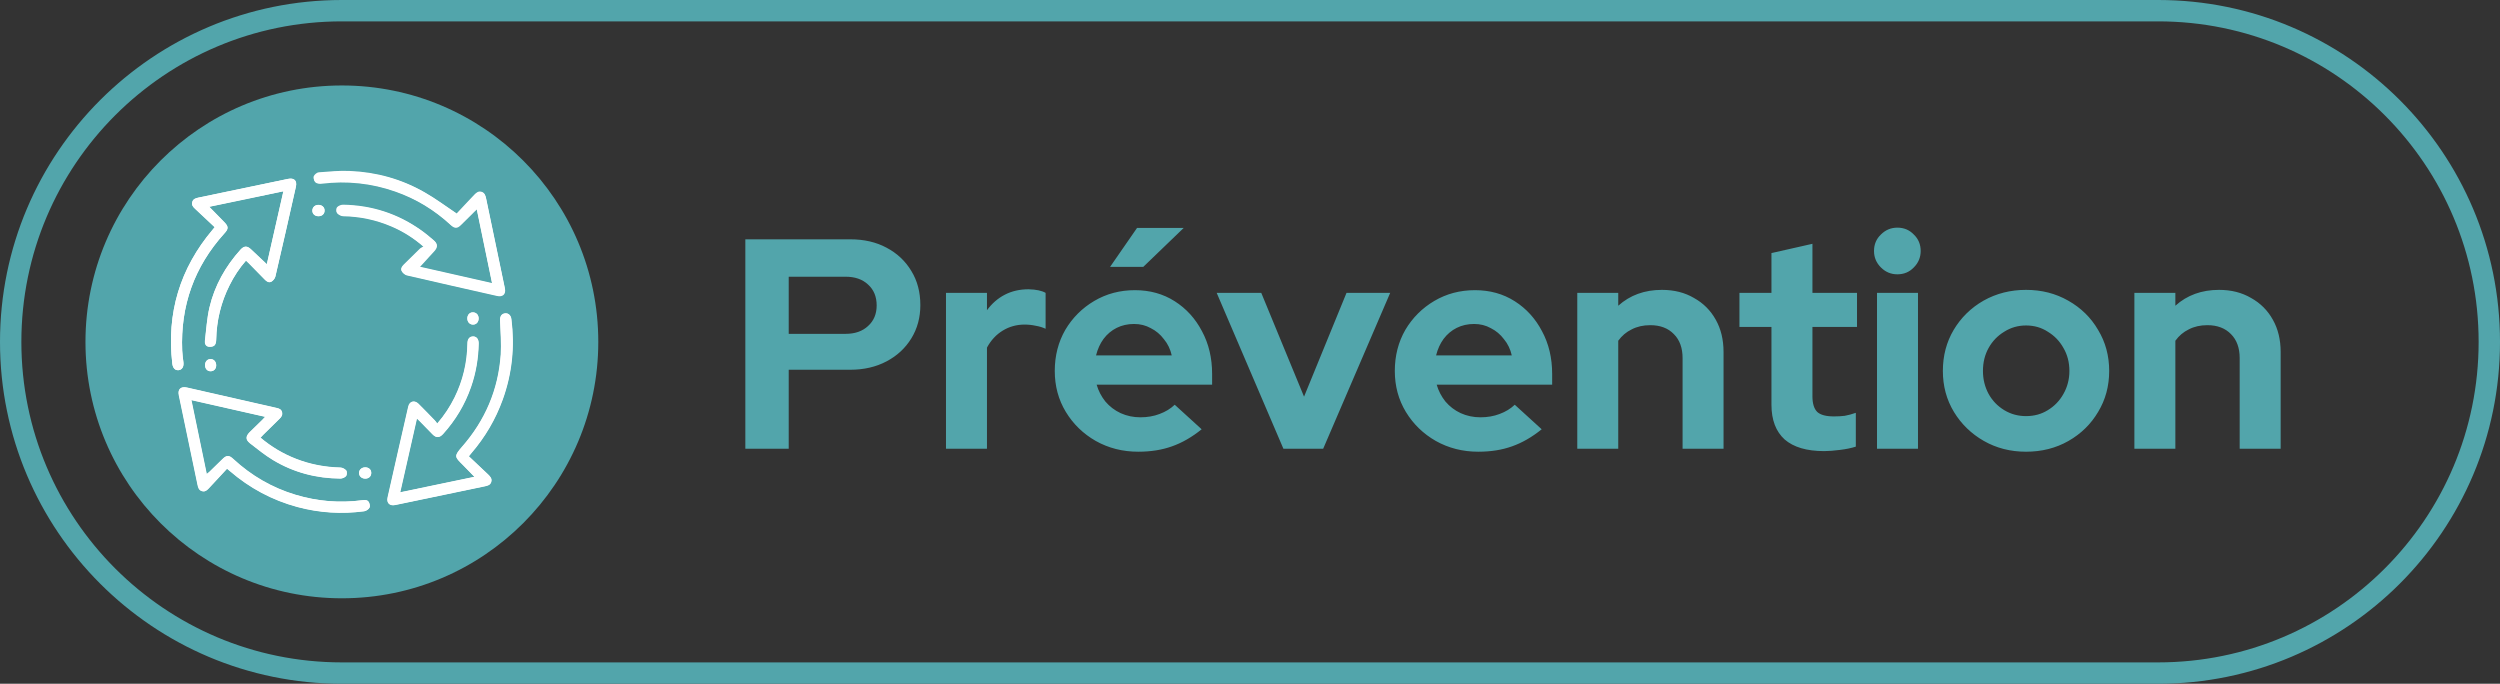 <svg xmlns="http://www.w3.org/2000/svg" fill="none" viewBox="0 0 117 32" height="32" width="117">
<rect x="0" y="0" width="117" height="32" fill="#333333" stroke="none"/>
<path stroke="#52A5AB" d="M16 0.5H101C109.56 0.5 116.5 7.44 116.5 16C116.5 24.56 109.56 31.5 101 31.5H16C7.44 31.5 0.5 24.56 0.5 16C0.5 7.44 7.44 0.5 16 0.5Z"></path>
<path fill="#52A5AB" d="M34.882 21V11.2H39.796C40.44 11.2 41.005 11.331 41.49 11.592C41.985 11.853 42.372 12.217 42.652 12.684C42.932 13.141 43.072 13.673 43.072 14.28C43.072 14.859 42.932 15.377 42.652 15.834C42.372 16.291 41.985 16.651 41.49 16.912C40.995 17.173 40.431 17.304 39.796 17.304H36.912V21H34.882ZM36.912 15.624H39.572C40.011 15.624 40.361 15.503 40.622 15.26C40.893 15.017 41.028 14.695 41.028 14.294C41.028 13.883 40.893 13.557 40.622 13.314C40.361 13.071 40.011 12.95 39.572 12.95H36.912V15.624ZM44.272 21V13.706H46.19V14.518C46.423 14.201 46.703 13.958 47.03 13.79C47.356 13.622 47.725 13.538 48.136 13.538C48.49 13.547 48.756 13.603 48.934 13.706V15.386C48.794 15.321 48.64 15.274 48.472 15.246C48.304 15.209 48.131 15.19 47.954 15.19C47.58 15.19 47.24 15.283 46.932 15.47C46.624 15.657 46.376 15.923 46.19 16.268V21H44.272ZM53.269 21.14C52.541 21.14 51.879 20.972 51.281 20.636C50.693 20.3 50.227 19.847 49.881 19.278C49.536 18.709 49.363 18.069 49.363 17.36C49.363 16.651 49.527 16.011 49.853 15.442C50.189 14.873 50.642 14.42 51.211 14.084C51.781 13.748 52.415 13.58 53.115 13.58C53.815 13.58 54.436 13.753 54.977 14.098C55.519 14.443 55.943 14.91 56.251 15.498C56.569 16.086 56.727 16.753 56.727 17.5V18.004H51.323C51.407 18.293 51.543 18.555 51.729 18.788C51.925 19.021 52.163 19.203 52.443 19.334C52.733 19.465 53.041 19.53 53.367 19.53C53.694 19.53 53.993 19.479 54.263 19.376C54.543 19.273 54.781 19.129 54.977 18.942L56.237 20.09C55.789 20.454 55.327 20.72 54.851 20.888C54.385 21.056 53.857 21.14 53.269 21.14ZM51.295 16.632H54.837C54.772 16.343 54.651 16.091 54.473 15.876C54.305 15.652 54.1 15.479 53.857 15.358C53.624 15.227 53.363 15.162 53.073 15.162C52.775 15.162 52.504 15.223 52.261 15.344C52.019 15.465 51.813 15.638 51.645 15.862C51.487 16.077 51.37 16.333 51.295 16.632ZM51.953 12.488L53.213 10.668H55.397L53.507 12.488H51.953ZM60.063 21L56.941 13.706H59.027L61.029 18.564L63.017 13.706H65.061L61.925 21H60.063ZM69.183 21.14C68.455 21.14 67.793 20.972 67.195 20.636C66.607 20.3 66.141 19.847 65.795 19.278C65.45 18.709 65.277 18.069 65.277 17.36C65.277 16.651 65.441 16.011 65.767 15.442C66.103 14.873 66.556 14.42 67.125 14.084C67.695 13.748 68.329 13.58 69.029 13.58C69.729 13.58 70.35 13.753 70.891 14.098C71.433 14.443 71.857 14.91 72.165 15.498C72.483 16.086 72.641 16.753 72.641 17.5V18.004H67.237C67.321 18.293 67.457 18.555 67.643 18.788C67.839 19.021 68.077 19.203 68.357 19.334C68.647 19.465 68.955 19.53 69.281 19.53C69.608 19.53 69.907 19.479 70.177 19.376C70.457 19.273 70.695 19.129 70.891 18.942L72.151 20.09C71.703 20.454 71.241 20.72 70.765 20.888C70.299 21.056 69.771 21.14 69.183 21.14ZM67.209 16.632H70.751C70.686 16.343 70.565 16.091 70.387 15.876C70.219 15.652 70.014 15.479 69.771 15.358C69.538 15.227 69.277 15.162 68.987 15.162C68.689 15.162 68.418 15.223 68.175 15.344C67.933 15.465 67.727 15.638 67.559 15.862C67.401 16.077 67.284 16.333 67.209 16.632ZM73.817 21V13.706H75.734V14.308C76.285 13.813 76.966 13.566 77.778 13.566C78.348 13.566 78.847 13.692 79.276 13.944C79.715 14.187 80.056 14.527 80.299 14.966C80.541 15.395 80.662 15.899 80.662 16.478V21H78.745V16.758C78.745 16.282 78.609 15.909 78.338 15.638C78.068 15.358 77.699 15.218 77.233 15.218C76.906 15.218 76.617 15.283 76.365 15.414C76.112 15.535 75.903 15.713 75.734 15.946V21H73.817ZM85.368 21.112C84.556 21.112 83.94 20.93 83.52 20.566C83.11 20.193 82.904 19.651 82.904 18.942V15.302H81.406V13.706H82.904V11.844L84.822 11.41V13.706H86.908V15.302H84.822V18.55C84.822 18.886 84.897 19.129 85.046 19.278C85.196 19.418 85.457 19.488 85.83 19.488C86.017 19.488 86.185 19.479 86.334 19.46C86.493 19.432 86.666 19.385 86.852 19.32V20.902C86.656 20.967 86.409 21.019 86.11 21.056C85.821 21.093 85.574 21.112 85.368 21.112ZM87.844 21V13.706H89.762V21H87.844ZM88.796 12.838C88.497 12.838 88.241 12.731 88.026 12.516C87.811 12.301 87.704 12.045 87.704 11.746C87.704 11.438 87.811 11.181 88.026 10.976C88.241 10.761 88.497 10.654 88.796 10.654C89.104 10.654 89.361 10.761 89.566 10.976C89.781 11.181 89.888 11.438 89.888 11.746C89.888 12.045 89.781 12.301 89.566 12.516C89.361 12.731 89.104 12.838 88.796 12.838ZM94.818 21.14C94.09 21.14 93.432 20.972 92.844 20.636C92.256 20.3 91.789 19.847 91.444 19.278C91.099 18.709 90.926 18.069 90.926 17.36C90.926 16.651 91.094 16.011 91.43 15.442C91.775 14.863 92.242 14.406 92.83 14.07C93.427 13.734 94.09 13.566 94.818 13.566C95.546 13.566 96.204 13.734 96.792 14.07C97.389 14.406 97.856 14.863 98.192 15.442C98.537 16.011 98.71 16.651 98.71 17.36C98.71 18.069 98.537 18.709 98.192 19.278C97.856 19.847 97.394 20.3 96.806 20.636C96.218 20.972 95.555 21.14 94.818 21.14ZM94.818 19.474C95.201 19.474 95.541 19.381 95.84 19.194C96.148 19.007 96.391 18.755 96.568 18.438C96.754 18.111 96.848 17.752 96.848 17.36C96.848 16.959 96.754 16.599 96.568 16.282C96.391 15.965 96.148 15.713 95.84 15.526C95.541 15.33 95.201 15.232 94.818 15.232C94.445 15.232 94.104 15.33 93.796 15.526C93.488 15.713 93.245 15.965 93.068 16.282C92.891 16.599 92.802 16.959 92.802 17.36C92.802 17.752 92.891 18.111 93.068 18.438C93.245 18.755 93.488 19.007 93.796 19.194C94.104 19.381 94.445 19.474 94.818 19.474ZM99.889 21V13.706H101.807V14.308C102.357 13.813 103.039 13.566 103.851 13.566C104.42 13.566 104.919 13.692 105.349 13.944C105.787 14.187 106.128 14.527 106.371 14.966C106.613 15.395 106.735 15.899 106.735 16.478V21H104.817V16.758C104.817 16.282 104.681 15.909 104.411 15.638C104.14 15.358 103.771 15.218 103.305 15.218C102.978 15.218 102.689 15.283 102.437 15.414C102.185 15.535 101.975 15.713 101.807 15.946V21H99.889Z"></path>
<circle fill="#52A5AB" r="12" cy="16" cx="16"></circle>
<g clip-path="url(#clip0_616_146)">
<path fill="white" d="M12.192 20.477C12.235 20.427 12.271 20.392 12.313 20.349C12.57 20.1 12.819 19.851 13.075 19.601C13.167 19.516 13.224 19.424 13.189 19.295C13.153 19.16 13.053 19.117 12.932 19.096C12.377 18.975 11.829 18.847 11.274 18.719C10.427 18.527 9.587 18.334 8.74 18.142C8.456 18.078 8.306 18.221 8.363 18.491C8.655 19.886 8.947 21.288 9.239 22.683C9.267 22.819 9.303 22.947 9.452 22.989C9.602 23.032 9.694 22.932 9.78 22.84C10.064 22.541 10.342 22.235 10.619 21.936C10.698 22 10.726 22.021 10.748 22.043C11.673 22.84 12.726 23.409 13.915 23.73C14.94 24.007 15.986 24.071 17.039 23.929C17.132 23.915 17.239 23.843 17.281 23.765C17.317 23.701 17.296 23.58 17.253 23.509C17.189 23.388 17.061 23.402 16.94 23.416C15.879 23.552 14.847 23.466 13.822 23.16C12.726 22.833 11.758 22.27 10.911 21.488C10.705 21.295 10.591 21.295 10.392 21.502C10.192 21.694 9.993 21.893 9.794 22.085C9.758 22.121 9.723 22.142 9.666 22.192C9.424 21.025 9.189 19.893 8.947 18.726C10.114 18.989 11.246 19.246 12.406 19.509C12.342 19.573 12.306 19.616 12.264 19.658C12.071 19.851 11.872 20.036 11.68 20.228C11.488 20.42 11.481 20.576 11.694 20.747C12.043 21.018 12.392 21.302 12.769 21.53C13.737 22.114 14.797 22.392 15.929 22.399C16.021 22.399 16.142 22.342 16.192 22.278C16.235 22.221 16.242 22.078 16.192 22.021C16.135 21.95 16.014 21.886 15.915 21.886C15.203 21.872 14.513 21.744 13.851 21.48C13.239 21.246 12.683 20.911 12.178 20.484L12.192 20.477ZM21.395 10.007C20.854 9.644 20.384 9.288 19.879 9.004C18.79 8.377 17.609 8.05 16.356 8C15.879 7.979 15.402 8.028 14.925 8.064C14.84 8.064 14.719 8.164 14.683 8.249C14.655 8.313 14.698 8.463 14.755 8.512C14.826 8.569 14.954 8.584 15.046 8.569C16.228 8.427 17.374 8.548 18.491 8.94C19.466 9.281 20.328 9.808 21.082 10.505C21.267 10.676 21.388 10.669 21.566 10.498C21.737 10.327 21.908 10.164 22.078 9.993C22.15 9.929 22.214 9.865 22.306 9.772C22.548 10.947 22.783 12.085 23.025 13.246C21.858 12.982 20.726 12.726 19.63 12.477C19.858 12.228 20.078 11.979 20.306 11.737C20.477 11.552 20.484 11.402 20.292 11.238C20.1 11.075 19.901 10.904 19.694 10.762C18.605 9.993 17.388 9.601 16.057 9.58C15.957 9.58 15.836 9.63 15.772 9.701C15.73 9.751 15.723 9.9 15.772 9.957C15.829 10.028 15.95 10.092 16.05 10.092C16.833 10.107 17.58 10.263 18.299 10.569C18.84 10.797 19.331 11.103 19.822 11.53C19.758 11.573 19.694 11.594 19.651 11.637C19.395 11.886 19.146 12.135 18.89 12.384C18.804 12.47 18.74 12.576 18.797 12.676C18.84 12.755 18.94 12.84 19.025 12.861C20.427 13.189 21.837 13.509 23.246 13.822C23.523 13.886 23.673 13.737 23.616 13.466C23.324 12.071 23.032 10.676 22.74 9.274C22.712 9.146 22.683 9.018 22.534 8.975C22.384 8.932 22.292 9.018 22.199 9.11C21.915 9.409 21.637 9.708 21.381 9.979L21.395 10.007ZM10.05 10.626C9.986 10.705 9.972 10.726 9.95 10.747C8.42 12.562 7.787 14.655 8.064 17.018C8.086 17.224 8.192 17.338 8.349 17.324C8.52 17.31 8.612 17.167 8.584 16.954C8.562 16.769 8.534 16.591 8.527 16.406C8.441 14.313 9.089 12.484 10.498 10.925C10.698 10.712 10.691 10.605 10.484 10.392C10.256 10.164 10.036 9.936 9.787 9.68C10.961 9.438 12.093 9.203 13.26 8.954C12.997 10.121 12.74 11.253 12.484 12.37C12.235 12.135 11.993 11.908 11.751 11.68C11.566 11.502 11.424 11.502 11.253 11.687C10.548 12.47 10.043 13.367 9.801 14.392C9.68 14.904 9.651 15.431 9.587 15.957C9.573 16.085 9.623 16.206 9.758 16.228C9.844 16.242 9.972 16.228 10.029 16.171C10.093 16.114 10.114 15.993 10.114 15.9C10.135 15.004 10.342 14.149 10.74 13.352C10.947 12.94 11.196 12.555 11.509 12.199C11.559 12.249 11.602 12.285 11.637 12.32C11.886 12.576 12.135 12.826 12.384 13.082C12.47 13.174 12.577 13.246 12.691 13.189C12.776 13.146 12.861 13.039 12.883 12.947C13.21 11.544 13.53 10.142 13.844 8.74C13.908 8.456 13.758 8.313 13.473 8.377C12.078 8.669 10.683 8.961 9.281 9.253C9.153 9.281 9.039 9.31 8.997 9.452C8.954 9.594 9.032 9.687 9.125 9.772C9.431 10.057 9.73 10.342 10.043 10.633L10.05 10.626ZM21.943 21.359C22.007 21.281 22.036 21.246 22.064 21.21C22.705 20.463 23.196 19.63 23.53 18.705C23.972 17.48 24.1 16.221 23.936 14.932C23.915 14.762 23.801 14.655 23.651 14.669C23.495 14.683 23.402 14.804 23.416 14.989C23.416 15.004 23.416 15.025 23.416 15.039C23.431 15.559 23.481 16.085 23.445 16.605C23.331 18.242 22.712 19.687 21.63 20.918C21.253 21.352 21.288 21.381 21.659 21.751C21.837 21.929 22.014 22.114 22.214 22.32C21.039 22.562 19.901 22.804 18.733 23.046C18.997 21.879 19.253 20.747 19.516 19.587C19.573 19.644 19.616 19.68 19.651 19.715C19.844 19.915 20.036 20.114 20.235 20.313C20.42 20.505 20.57 20.498 20.74 20.313C21.324 19.666 21.765 18.932 22.05 18.107C22.278 17.452 22.392 16.776 22.406 16.078C22.406 15.879 22.313 15.758 22.157 15.751C21.993 15.751 21.886 15.865 21.886 16.078V16.093C21.872 16.982 21.673 17.822 21.281 18.612C21.068 19.039 20.811 19.438 20.47 19.829C20.427 19.772 20.399 19.722 20.356 19.68C20.1 19.416 19.844 19.153 19.587 18.897C19.409 18.719 19.174 18.783 19.118 19.032C18.79 20.448 18.47 21.872 18.15 23.288C18.093 23.544 18.242 23.694 18.498 23.637C19.893 23.345 21.288 23.053 22.691 22.762C22.826 22.733 22.954 22.705 22.997 22.548C23.039 22.399 22.947 22.306 22.854 22.213C22.555 21.929 22.256 21.651 21.957 21.367L21.943 21.359ZM9.858 16.804C9.708 16.804 9.594 16.918 9.594 17.082C9.594 17.246 9.694 17.367 9.844 17.374C10.007 17.374 10.121 17.26 10.114 17.089C10.114 16.925 10 16.804 9.851 16.804H9.858ZM17.089 21.872C16.925 21.872 16.804 21.986 16.804 22.135C16.804 22.292 16.933 22.406 17.103 22.399C17.267 22.399 17.381 22.285 17.374 22.128C17.374 21.971 17.253 21.872 17.089 21.872ZM15.189 9.851C15.189 9.701 15.068 9.594 14.904 9.594C14.733 9.594 14.612 9.708 14.619 9.872C14.619 10.021 14.748 10.128 14.911 10.121C15.075 10.121 15.196 10.007 15.189 9.858V9.851ZM22.142 15.189C22.292 15.189 22.399 15.068 22.399 14.904C22.399 14.733 22.285 14.612 22.121 14.619C21.972 14.619 21.865 14.747 21.872 14.911C21.872 15.075 21.986 15.196 22.142 15.189Z"></path>
<path fill="white" d="M12.192 20.477C12.705 20.911 13.26 21.238 13.865 21.473C14.527 21.73 15.217 21.858 15.929 21.879C16.029 21.879 16.143 21.943 16.207 22.014C16.249 22.064 16.242 22.213 16.207 22.27C16.15 22.342 16.029 22.391 15.943 22.391C14.812 22.384 13.751 22.107 12.783 21.523C12.406 21.295 12.057 21.011 11.708 20.74C11.495 20.576 11.502 20.42 11.694 20.221C11.886 20.028 12.086 19.836 12.278 19.651C12.32 19.608 12.363 19.566 12.42 19.502C11.26 19.238 10.128 18.982 8.961 18.719C9.203 19.886 9.438 21.025 9.68 22.185C9.737 22.135 9.772 22.114 9.808 22.078C10.007 21.886 10.207 21.687 10.406 21.495C10.612 21.295 10.719 21.288 10.925 21.48C11.765 22.256 12.733 22.819 13.836 23.153C14.854 23.459 15.893 23.552 16.954 23.409C17.075 23.395 17.203 23.381 17.267 23.502C17.31 23.573 17.331 23.701 17.296 23.758C17.253 23.836 17.139 23.907 17.054 23.922C16 24.064 14.961 23.993 13.929 23.722C12.748 23.402 11.694 22.84 10.762 22.036C10.733 22.014 10.712 21.993 10.634 21.929C10.356 22.228 10.071 22.534 9.794 22.833C9.708 22.925 9.616 23.025 9.466 22.982C9.31 22.939 9.281 22.811 9.253 22.676C8.961 21.281 8.669 19.879 8.377 18.484C8.321 18.213 8.47 18.071 8.755 18.135C9.602 18.327 10.441 18.52 11.289 18.712C11.844 18.84 12.392 18.961 12.947 19.089C13.068 19.117 13.175 19.153 13.203 19.288C13.239 19.416 13.175 19.509 13.089 19.594C12.833 19.843 12.577 20.093 12.328 20.342C12.292 20.377 12.249 20.42 12.207 20.47L12.192 20.477Z"></path>
<path fill="white" d="M21.395 10.007C21.651 9.737 21.936 9.438 22.214 9.139C22.306 9.046 22.399 8.954 22.548 9.004C22.69 9.046 22.726 9.167 22.755 9.302C23.046 10.697 23.338 12.092 23.63 13.495C23.687 13.765 23.537 13.915 23.26 13.851C21.851 13.53 20.441 13.217 19.039 12.89C18.954 12.868 18.854 12.783 18.811 12.705C18.755 12.598 18.811 12.491 18.904 12.413C19.16 12.164 19.409 11.915 19.666 11.665C19.708 11.623 19.772 11.601 19.836 11.559C19.345 11.132 18.847 10.826 18.313 10.598C17.594 10.292 16.847 10.135 16.064 10.121C15.972 10.121 15.851 10.057 15.787 9.986C15.744 9.936 15.744 9.779 15.787 9.73C15.851 9.658 15.972 9.601 16.071 9.609C17.402 9.63 18.619 10.014 19.708 10.79C19.915 10.94 20.114 11.103 20.306 11.267C20.498 11.431 20.491 11.58 20.32 11.765C20.093 12.007 19.872 12.256 19.644 12.505C20.74 12.754 21.872 13.011 23.039 13.274C22.797 12.114 22.562 10.975 22.32 9.801C22.228 9.886 22.157 9.95 22.093 10.021C21.922 10.192 21.751 10.356 21.58 10.527C21.402 10.705 21.281 10.705 21.096 10.534C20.342 9.836 19.48 9.31 18.505 8.968C17.388 8.576 16.235 8.455 15.06 8.598C14.961 8.612 14.84 8.598 14.769 8.541C14.712 8.491 14.669 8.349 14.697 8.278C14.733 8.192 14.854 8.1 14.94 8.092C15.416 8.057 15.893 8.014 16.37 8.028C17.623 8.078 18.804 8.399 19.893 9.025C20.399 9.317 20.861 9.665 21.409 10.028L21.395 10.007Z"></path>
<path fill="white" d="M10.05 10.626C9.744 10.335 9.438 10.05 9.132 9.765C9.039 9.68 8.961 9.587 9.004 9.445C9.047 9.31 9.16 9.274 9.289 9.246C10.684 8.954 12.079 8.662 13.481 8.37C13.765 8.313 13.915 8.448 13.851 8.733C13.538 10.135 13.217 11.537 12.89 12.94C12.869 13.032 12.783 13.132 12.698 13.181C12.584 13.238 12.477 13.167 12.392 13.075C12.143 12.819 11.893 12.569 11.644 12.313C11.609 12.278 11.566 12.235 11.516 12.192C11.203 12.548 10.954 12.932 10.748 13.345C10.342 14.149 10.136 14.996 10.121 15.893C10.121 15.986 10.1 16.107 10.036 16.164C9.979 16.221 9.851 16.235 9.765 16.221C9.637 16.192 9.58 16.071 9.595 15.95C9.659 15.431 9.687 14.897 9.808 14.384C10.05 13.359 10.555 12.463 11.26 11.68C11.431 11.495 11.573 11.495 11.758 11.673C12 11.9 12.242 12.128 12.491 12.363C12.748 11.238 13.004 10.107 13.267 8.947C12.1 9.189 10.961 9.423 9.794 9.673C10.043 9.929 10.271 10.157 10.491 10.384C10.705 10.598 10.705 10.705 10.506 10.918C9.089 12.484 8.442 14.313 8.527 16.406C8.534 16.591 8.563 16.769 8.584 16.954C8.605 17.167 8.52 17.31 8.349 17.324C8.2 17.338 8.093 17.224 8.064 17.018C7.794 14.655 8.42 12.562 9.958 10.747C9.972 10.726 9.993 10.705 10.057 10.626H10.05Z"></path>
<path fill="white" d="M21.943 21.359C22.242 21.644 22.541 21.922 22.84 22.206C22.933 22.299 23.025 22.392 22.982 22.541C22.94 22.698 22.811 22.726 22.676 22.754C21.281 23.046 19.886 23.338 18.484 23.63C18.228 23.68 18.078 23.53 18.135 23.281C18.456 21.865 18.776 20.441 19.103 19.025C19.16 18.776 19.388 18.712 19.573 18.89C19.836 19.146 20.093 19.409 20.342 19.673C20.377 19.715 20.406 19.758 20.456 19.822C20.797 19.431 21.053 19.032 21.267 18.605C21.659 17.808 21.858 16.968 21.872 16.085V16.071C21.872 15.858 21.979 15.737 22.142 15.744C22.299 15.744 22.399 15.872 22.392 16.071C22.377 16.762 22.264 17.445 22.036 18.1C21.751 18.925 21.31 19.658 20.726 20.306C20.548 20.498 20.406 20.505 20.221 20.306C20.029 20.107 19.829 19.907 19.637 19.708C19.602 19.673 19.559 19.637 19.502 19.58C19.239 20.74 18.982 21.872 18.719 23.039C19.886 22.797 21.025 22.562 22.199 22.313C22 22.107 21.822 21.922 21.644 21.744C21.274 21.381 21.238 21.345 21.616 20.911C22.698 19.68 23.317 18.235 23.431 16.598C23.466 16.078 23.416 15.559 23.402 15.032C23.402 15.018 23.402 14.996 23.402 14.982C23.388 14.797 23.48 14.676 23.637 14.662C23.787 14.648 23.901 14.754 23.922 14.925C24.085 16.213 23.957 17.473 23.516 18.698C23.182 19.623 22.691 20.456 22.05 21.203C22.021 21.238 21.993 21.274 21.929 21.352L21.943 21.359Z"></path>
<path fill="white" d="M9.858 16.804C10.007 16.804 10.114 16.925 10.121 17.089C10.121 17.26 10.007 17.381 9.851 17.374C9.701 17.374 9.595 17.253 9.602 17.082C9.602 16.918 9.716 16.797 9.865 16.804H9.858Z"></path>
<path fill="white" d="M17.089 21.872C17.253 21.872 17.374 21.972 17.374 22.128C17.374 22.285 17.267 22.392 17.103 22.399C16.933 22.399 16.804 22.292 16.804 22.135C16.804 21.986 16.925 21.879 17.089 21.872Z"></path>
<path fill="white" d="M15.189 9.851C15.189 10 15.075 10.114 14.911 10.114C14.748 10.114 14.627 10.014 14.619 9.865C14.619 9.701 14.733 9.587 14.904 9.587C15.068 9.587 15.189 9.694 15.189 9.843V9.851Z"></path>
<path fill="white" d="M22.142 15.189C21.993 15.189 21.879 15.075 21.872 14.911C21.872 14.747 21.972 14.626 22.121 14.619C22.285 14.619 22.399 14.733 22.399 14.904C22.399 15.068 22.292 15.189 22.142 15.189Z"></path>
</g>
<defs>
<clipPath id="clip0_616_146">
<rect transform="translate(8 8)" fill="white" height="16" width="16"></rect>
</clipPath>
</defs>
</svg>